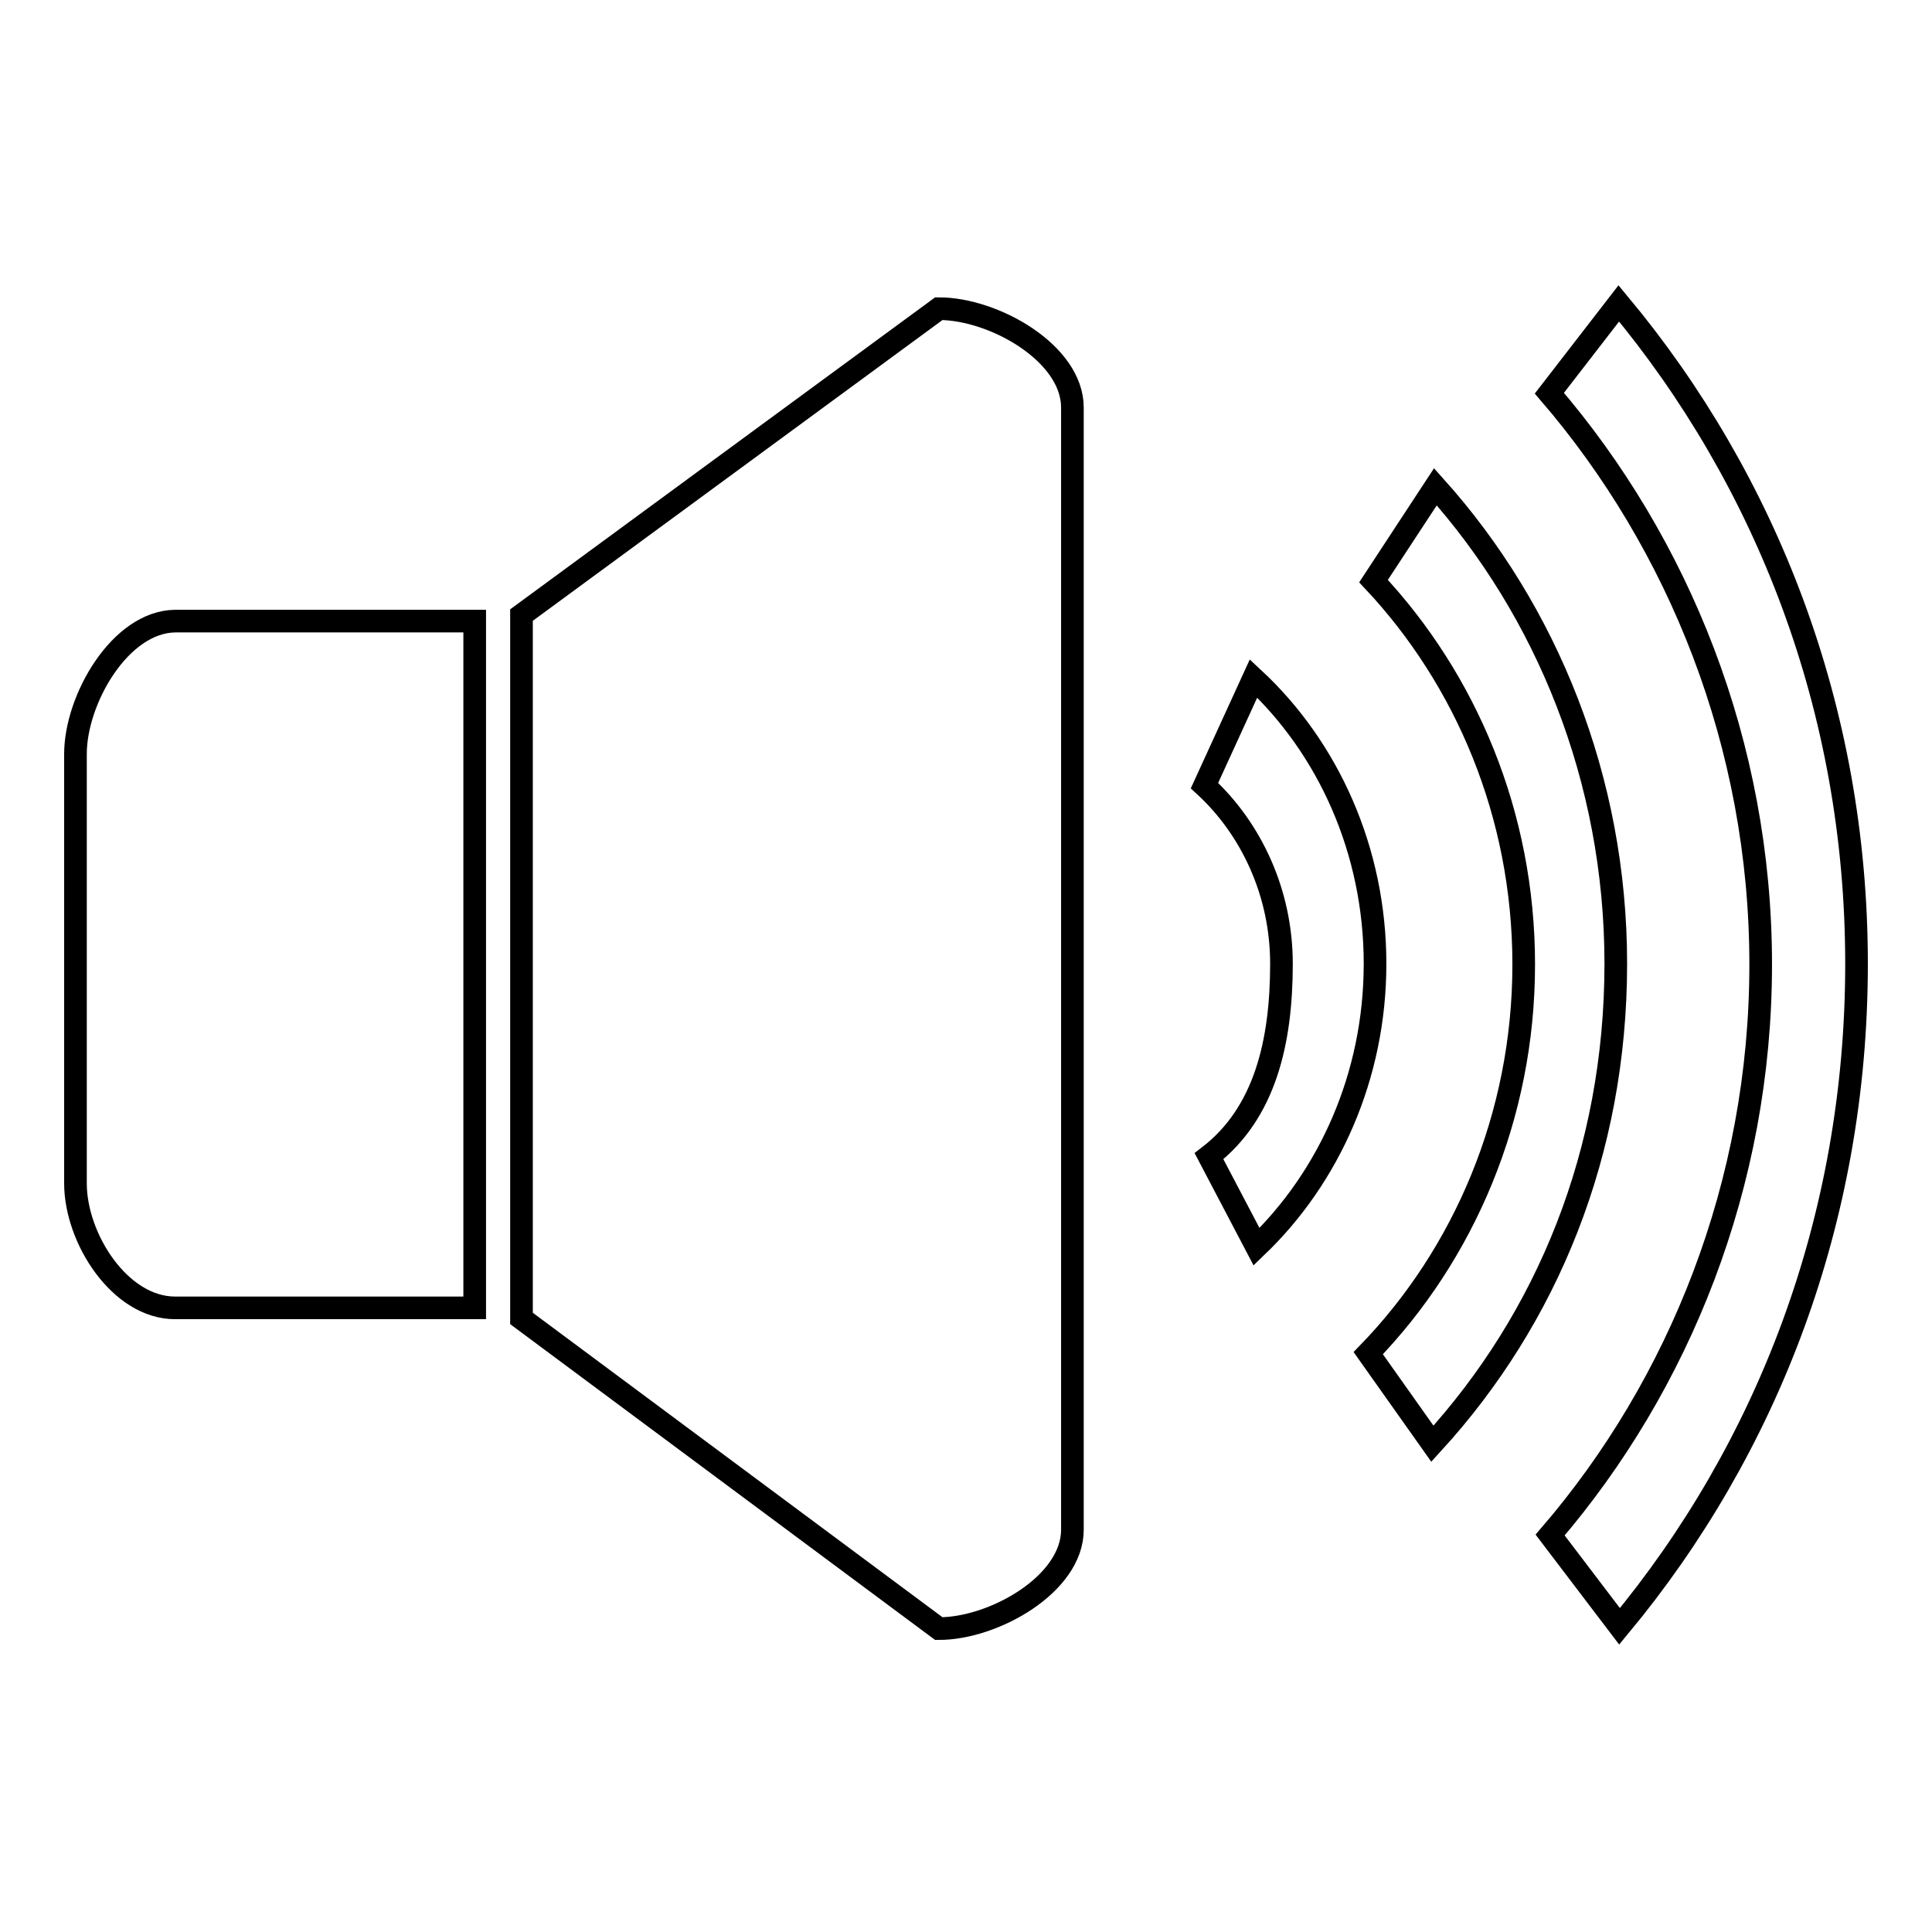 <?xml version="1.0" encoding="utf-8"?>
<!-- Svg Vector Icons : http://www.onlinewebfonts.com/icon -->
<!DOCTYPE svg PUBLIC "-//W3C//DTD SVG 1.1//EN" "http://www.w3.org/Graphics/SVG/1.1/DTD/svg11.dtd">
<svg version="1.1" xmlns="http://www.w3.org/2000/svg" xmlns:xlink="http://www.w3.org/1999/xlink" x="0px" y="0px" viewBox="0 0 256 256" enable-background="new 0 0 256 256" xml:space="preserve">
<g><g><path stroke-width="3" fill-opacity="0" stroke="#000000"  d="M166.1,89.9l-6.5,14.2c6.2,5.7,10.2,14.2,10.2,23.6c0,10.4-2.2,19.8-9.6,25.5l6.3,12c9.6-9.2,15.7-22.6,15.7-37.5C182.2,112.7,176,99.1,166.1,89.9z M214.5,40.2l-9.2,11.9c17.1,19.9,28,46.5,28,75.7c0,29.1-10.8,55.7-27.9,75.6l9.2,12.1c19.5-23.5,31.4-53.8,31.4-87.8C246,93.9,234,63.6,214.5,40.2z M190.2,64.5L182,77c12.2,13,19.9,30.9,19.9,50.8c0,20.2-8,38.5-20.6,51.5l8.5,12c15.2-16.6,24.3-38.6,24.3-63.6C214.1,103.2,204.9,80.9,190.2,64.5z M10,99.9v56.9c0,7.3,5.9,16.5,13.2,16.5h39.7v-91H23.2C15.9,82.4,10,92.7,10,99.9z M124.4,40.9L69.1,81.5v93.2l55.3,41.1c7.3,0,17.7-5.9,17.7-13.1V54C142.1,46.8,131.7,40.9,124.4,40.9z"/></g></g>
</svg>